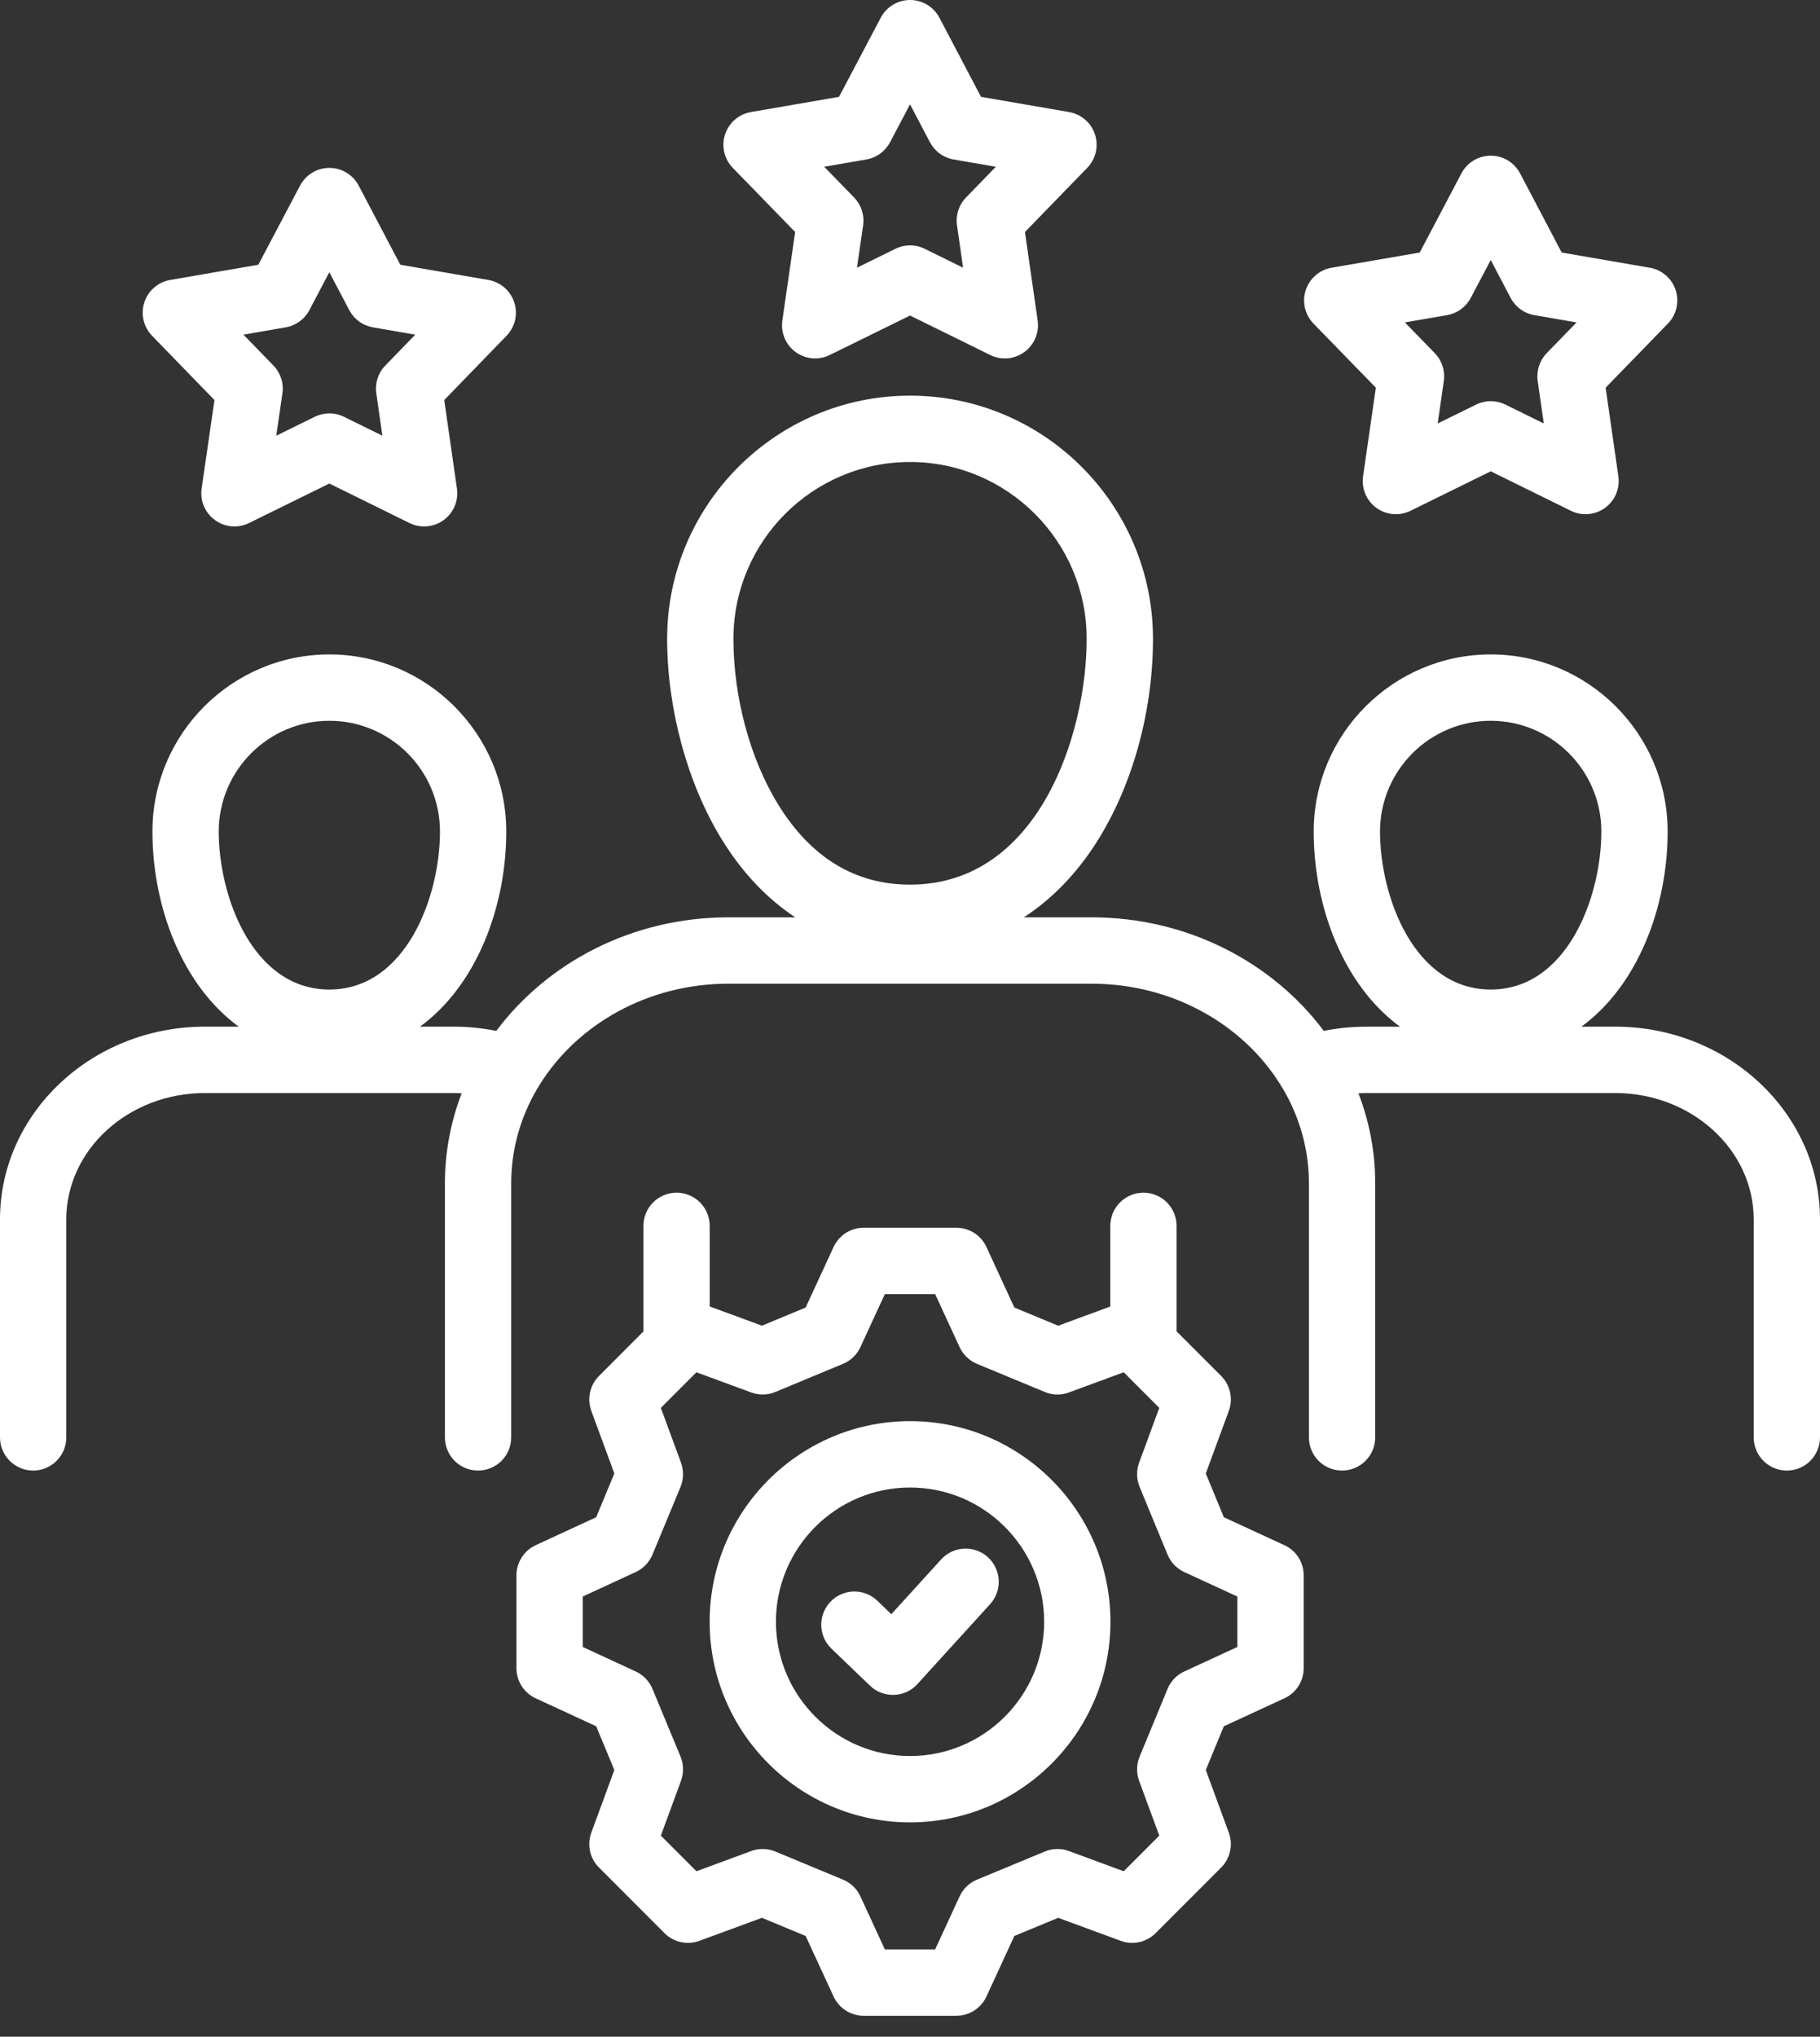 <svg width="59" height="66" viewBox="0 0 59 66" fill="none" xmlns="http://www.w3.org/2000/svg">
<rect x="0" y="0" width="59" height="66" fill="#333333" stroke="none"/>
<path d="M52.359 33.27H51.264C53.096 31.934 54.061 29.387 54.061 26.946C54.061 23.781 51.489 21.207 48.326 21.207C45.164 21.207 42.587 23.781 42.587 26.946C42.587 29.387 43.554 31.934 45.386 33.27H44.29C43.824 33.27 43.363 33.315 42.914 33.406C41.249 31.183 38.495 29.726 35.384 29.726H33.192C34.096 29.137 34.894 28.321 35.548 27.293C36.71 25.465 37.377 23.062 37.377 20.701C37.377 16.356 33.844 12.821 29.502 12.821C25.16 12.821 21.627 16.356 21.627 20.701C21.627 22.97 22.288 25.398 23.395 27.196C24.061 28.277 24.864 29.123 25.781 29.726H23.615C20.505 29.726 17.753 31.183 16.089 33.406C15.635 33.315 15.173 33.269 14.71 33.269H13.615C15.447 31.934 16.412 29.387 16.412 26.945C16.412 23.781 13.839 21.207 10.677 21.207C7.515 21.207 4.942 23.781 4.942 26.945C4.942 29.387 5.908 31.934 7.739 33.269H6.641C2.979 33.269 0 36.071 0 39.515V46.579C0 46.864 0.113 47.138 0.315 47.339C0.516 47.541 0.79 47.654 1.075 47.654C1.36 47.654 1.633 47.541 1.834 47.339C2.036 47.138 2.149 46.864 2.149 46.579V39.515C2.149 37.257 4.164 35.42 6.641 35.42H14.71C14.795 35.42 14.88 35.425 14.966 35.43C14.607 36.36 14.423 37.348 14.423 38.345V46.579C14.423 46.864 14.536 47.137 14.738 47.339C14.939 47.541 15.213 47.654 15.498 47.654C15.783 47.654 16.056 47.541 16.258 47.339C16.459 47.137 16.572 46.864 16.572 46.579V38.345C16.572 37.235 16.879 36.189 17.418 35.275C17.449 35.233 17.476 35.188 17.501 35.14C18.717 33.193 21.001 31.877 23.615 31.877H35.385C38.003 31.877 40.29 33.194 41.505 35.145C41.529 35.19 41.555 35.233 41.585 35.273C42.125 36.188 42.432 37.234 42.432 38.345V46.579C42.432 46.864 42.545 47.137 42.746 47.339C42.948 47.541 43.221 47.654 43.506 47.654C43.791 47.654 44.065 47.541 44.266 47.339C44.468 47.137 44.581 46.864 44.581 46.579V38.345C44.581 37.322 44.389 36.341 44.038 35.43C44.122 35.425 44.206 35.42 44.291 35.42H52.359C54.836 35.42 56.851 37.257 56.851 39.515V46.579C56.851 46.864 56.964 47.138 57.166 47.339C57.367 47.541 57.641 47.654 57.925 47.654C58.21 47.654 58.484 47.541 58.685 47.339C58.887 47.138 59 46.864 59 46.579V39.515C59 36.071 56.021 33.269 52.359 33.269L52.359 33.27ZM48.326 23.357C50.304 23.357 51.912 24.967 51.912 26.945C51.912 29.071 50.8 32.066 48.326 32.066C45.853 32.066 44.737 29.072 44.737 26.945C44.737 24.967 46.347 23.357 48.326 23.357ZM23.776 20.701C23.776 17.541 26.345 14.971 29.502 14.971C32.659 14.971 35.227 17.541 35.227 20.701C35.227 23.781 33.673 28.667 29.502 28.667C27.726 28.667 26.287 27.792 25.224 26.067C24.317 24.595 23.776 22.589 23.776 20.701H23.776ZM10.677 23.357C12.654 23.357 14.263 24.967 14.263 26.945C14.263 29.071 13.15 32.066 10.677 32.066C8.204 32.066 7.091 29.072 7.091 26.945C7.091 24.967 8.7 23.357 10.677 23.357ZM6.952 12.963L6.537 15.83C6.509 16.023 6.534 16.221 6.61 16.402C6.686 16.582 6.81 16.738 6.968 16.853C7.127 16.969 7.313 17.038 7.508 17.055C7.703 17.072 7.899 17.035 8.074 16.949L10.677 15.669L13.275 16.949C13.451 17.035 13.647 17.072 13.842 17.055C14.036 17.038 14.223 16.969 14.381 16.854C14.54 16.739 14.663 16.583 14.739 16.403C14.816 16.222 14.841 16.025 14.813 15.831L14.401 12.963L16.421 10.881C16.557 10.74 16.652 10.565 16.697 10.375C16.741 10.184 16.732 9.985 16.671 9.799C16.611 9.613 16.501 9.447 16.353 9.319C16.205 9.191 16.025 9.105 15.832 9.072L12.977 8.579L11.628 6.015C11.537 5.842 11.4 5.697 11.233 5.596C11.065 5.495 10.873 5.441 10.678 5.441H10.677C10.482 5.441 10.29 5.494 10.122 5.595C9.955 5.696 9.818 5.841 9.727 6.014L8.374 8.579L5.518 9.072C5.325 9.105 5.145 9.191 4.997 9.319C4.849 9.447 4.739 9.613 4.679 9.799C4.618 9.986 4.61 10.185 4.654 10.375C4.698 10.566 4.794 10.741 4.93 10.881L6.952 12.963L6.952 12.963ZM9.261 10.608C9.423 10.58 9.576 10.515 9.709 10.419C9.843 10.322 9.952 10.196 10.028 10.051L10.676 8.822L11.322 10.05C11.399 10.195 11.508 10.322 11.641 10.418C11.774 10.515 11.928 10.58 12.09 10.608L13.461 10.845L12.492 11.844C12.377 11.962 12.291 12.105 12.241 12.261C12.19 12.417 12.176 12.583 12.199 12.746L12.396 14.119L11.152 13.507C11.004 13.434 10.842 13.396 10.678 13.396C10.513 13.396 10.351 13.434 10.203 13.506L8.956 14.119L9.155 12.747C9.179 12.584 9.165 12.418 9.114 12.261C9.063 12.104 8.977 11.961 8.862 11.843L7.892 10.845L9.261 10.608ZM25.777 7.519L25.362 10.385C25.334 10.579 25.359 10.777 25.435 10.957C25.511 11.137 25.635 11.294 25.793 11.409C25.951 11.524 26.138 11.594 26.333 11.611C26.528 11.627 26.724 11.591 26.899 11.504L29.502 10.225L32.1 11.504C32.276 11.591 32.472 11.627 32.666 11.611C32.861 11.594 33.048 11.524 33.206 11.409C33.364 11.294 33.488 11.138 33.564 10.958C33.641 10.778 33.666 10.58 33.638 10.386L33.226 7.519L35.245 5.44C35.382 5.3 35.477 5.125 35.522 4.934C35.566 4.744 35.557 4.545 35.497 4.358C35.436 4.172 35.326 4.006 35.178 3.878C35.03 3.75 34.85 3.665 34.658 3.631L31.802 3.138L30.453 0.574C30.362 0.401 30.225 0.256 30.058 0.155C29.89 0.054 29.698 6.35748e-05 29.503 0H29.502C29.307 2.07425e-05 29.115 0.053 28.947 0.155C28.78 0.256 28.643 0.4 28.552 0.574L27.199 3.138L24.343 3.631C24.15 3.665 23.97 3.75 23.822 3.878C23.674 4.006 23.564 4.173 23.504 4.359C23.443 4.545 23.435 4.744 23.479 4.935C23.524 5.126 23.619 5.301 23.756 5.441L25.777 7.519H25.777ZM28.085 5.168C28.247 5.14 28.401 5.075 28.534 4.978C28.667 4.881 28.776 4.755 28.853 4.61L29.501 3.381L30.146 4.609C30.223 4.755 30.332 4.881 30.466 4.978C30.599 5.075 30.752 5.14 30.915 5.168L32.283 5.404L31.317 6.399C31.202 6.517 31.116 6.66 31.065 6.816C31.015 6.972 31 7.139 31.024 7.301L31.221 8.675L29.976 8.062C29.829 7.989 29.666 7.951 29.502 7.951C29.338 7.951 29.175 7.989 29.028 8.062L27.781 8.675L27.98 7.303C28.004 7.139 27.989 6.973 27.939 6.816C27.888 6.659 27.801 6.516 27.686 6.398L26.718 5.403L28.085 5.168H28.085ZM44.602 12.563L44.187 15.434C44.159 15.627 44.184 15.825 44.26 16.005C44.336 16.186 44.46 16.342 44.618 16.457C44.776 16.572 44.963 16.642 45.158 16.659C45.353 16.676 45.548 16.639 45.724 16.553L48.326 15.273L50.925 16.552C51.1 16.639 51.296 16.676 51.491 16.659C51.686 16.642 51.873 16.573 52.031 16.458C52.189 16.343 52.313 16.187 52.389 16.006C52.465 15.826 52.491 15.629 52.463 15.435L52.051 12.563L54.07 10.485C54.206 10.345 54.302 10.17 54.346 9.979C54.39 9.788 54.382 9.589 54.321 9.403C54.261 9.217 54.151 9.051 54.003 8.923C53.855 8.794 53.675 8.709 53.482 8.676L50.626 8.183L49.278 5.619C49.186 5.446 49.05 5.301 48.882 5.199C48.715 5.098 48.523 5.045 48.327 5.045H48.327C48.131 5.045 47.939 5.098 47.772 5.199C47.604 5.3 47.468 5.445 47.376 5.618L46.024 8.183L43.167 8.676C42.974 8.709 42.794 8.795 42.647 8.923C42.499 9.051 42.389 9.217 42.328 9.404C42.268 9.59 42.259 9.789 42.304 9.98C42.348 10.171 42.444 10.345 42.58 10.486L44.602 12.563ZM46.91 10.212C47.072 10.184 47.226 10.119 47.359 10.023C47.492 9.926 47.601 9.8 47.678 9.654L48.326 8.426L48.971 9.653C49.048 9.799 49.157 9.925 49.29 10.022C49.423 10.119 49.577 10.184 49.739 10.212L51.108 10.448L50.141 11.443C50.027 11.561 49.941 11.704 49.89 11.861C49.839 12.017 49.825 12.183 49.848 12.346L50.046 13.723L48.801 13.11C48.653 13.038 48.491 13 48.327 13C48.163 13 48 13.038 47.853 13.11L46.606 13.723L46.805 12.347C46.828 12.184 46.814 12.018 46.763 11.861C46.712 11.704 46.626 11.561 46.511 11.443L45.543 10.448L46.91 10.212H46.91ZM29.502 46.052C25.92 46.052 23.005 48.969 23.005 52.553C23.005 56.138 25.92 59.054 29.502 59.054C33.084 59.054 35.998 56.138 35.998 52.553C35.998 48.969 33.084 46.052 29.502 46.052ZM29.502 56.904C27.105 56.904 25.154 54.952 25.154 52.553C25.154 50.154 27.105 48.203 29.502 48.203C31.899 48.203 33.849 50.154 33.849 52.553C33.849 54.952 31.899 56.904 29.502 56.904ZM41.637 50.072L39.674 49.166L39.089 47.749L39.835 45.72C39.906 45.527 39.92 45.318 39.876 45.117C39.832 44.917 39.732 44.733 39.587 44.588L38.142 43.143V39.725C38.142 39.44 38.029 39.166 37.828 38.964C37.626 38.763 37.353 38.649 37.068 38.649C36.783 38.649 36.51 38.763 36.308 38.964C36.106 39.166 35.993 39.44 35.993 39.725V42.338L34.304 42.96L32.883 42.371L31.978 40.409C31.892 40.223 31.754 40.065 31.581 39.954C31.409 39.844 31.208 39.785 31.002 39.785H27.998C27.793 39.785 27.592 39.843 27.419 39.954C27.246 40.065 27.109 40.223 27.023 40.409L26.117 42.371L24.7 42.959L23.007 42.336V39.724C23.007 39.439 22.894 39.166 22.692 38.964C22.491 38.763 22.218 38.649 21.933 38.649C21.648 38.649 21.374 38.763 21.173 38.964C20.971 39.166 20.858 39.439 20.858 39.724V43.146L19.418 44.588C19.273 44.733 19.172 44.917 19.128 45.117C19.084 45.318 19.098 45.527 19.169 45.719L19.915 47.748L19.327 49.166L17.366 50.072C17.18 50.158 17.022 50.296 16.912 50.469C16.801 50.642 16.742 50.843 16.742 51.048V54.058C16.742 54.264 16.801 54.465 16.912 54.638C17.022 54.81 17.18 54.948 17.366 55.034L19.327 55.94L19.915 57.358L19.169 59.387C19.098 59.579 19.084 59.788 19.128 59.989C19.172 60.189 19.273 60.373 19.418 60.518L21.542 62.644C21.687 62.789 21.871 62.89 22.071 62.934C22.272 62.978 22.48 62.964 22.673 62.893L24.7 62.147L26.117 62.735L27.023 64.697C27.109 64.883 27.246 65.041 27.419 65.152C27.592 65.263 27.793 65.321 27.998 65.321H31.002C31.208 65.321 31.409 65.263 31.581 65.152C31.754 65.041 31.892 64.883 31.978 64.697L32.883 62.735L34.304 62.147L36.331 62.893C36.524 62.964 36.733 62.978 36.933 62.934C37.133 62.89 37.317 62.789 37.462 62.644L39.587 60.518C39.732 60.373 39.832 60.189 39.876 59.989C39.92 59.788 39.906 59.579 39.835 59.387L39.089 57.357L39.674 55.94L41.637 55.034C41.824 54.948 41.982 54.811 42.093 54.638C42.203 54.465 42.262 54.264 42.262 54.058V51.048C42.262 50.843 42.203 50.641 42.093 50.468C41.982 50.295 41.824 50.157 41.637 50.072V50.072ZM40.113 53.37L38.392 54.164C38.146 54.277 37.952 54.479 37.849 54.73L36.943 56.924C36.84 57.174 36.834 57.453 36.927 57.706L37.581 59.484L36.428 60.638L34.651 59.983C34.398 59.89 34.119 59.896 33.869 59.999L31.672 60.91C31.423 61.013 31.221 61.207 31.108 61.452L30.315 63.171H28.685L27.892 61.452C27.779 61.207 27.578 61.014 27.328 60.91L25.135 59.999C24.886 59.896 24.606 59.89 24.353 59.983L22.576 60.638L21.423 59.484L22.077 57.706C22.17 57.452 22.164 57.172 22.061 56.923L21.151 54.728C21.047 54.479 20.854 54.277 20.609 54.164L18.891 53.37V51.736L20.609 50.942C20.854 50.829 21.047 50.628 21.151 50.378L22.061 48.184C22.164 47.934 22.17 47.654 22.077 47.4L21.423 45.622L22.576 44.469L24.353 45.123C24.606 45.216 24.886 45.211 25.135 45.107L27.328 44.196C27.578 44.093 27.779 43.899 27.892 43.654L28.685 41.935H30.315L31.108 43.654C31.221 43.899 31.423 44.093 31.672 44.197L33.869 45.107C34.119 45.211 34.398 45.216 34.651 45.123L36.428 44.469L37.581 45.622L36.927 47.4C36.834 47.654 36.84 47.933 36.943 48.182L37.849 50.377C37.952 50.627 38.146 50.829 38.392 50.943L40.113 51.736V53.37V53.37ZM32.026 50.463C32.237 50.655 32.363 50.923 32.376 51.207C32.39 51.492 32.289 51.771 32.098 51.982L29.741 54.572C29.644 54.679 29.527 54.765 29.397 54.825C29.267 54.885 29.126 54.919 28.982 54.923C28.839 54.928 28.696 54.904 28.562 54.853C28.428 54.801 28.305 54.724 28.202 54.624L26.953 53.424C26.851 53.326 26.77 53.209 26.713 53.08C26.656 52.951 26.626 52.811 26.623 52.67C26.62 52.529 26.645 52.389 26.696 52.257C26.748 52.126 26.825 52.005 26.922 51.904C27.02 51.802 27.137 51.72 27.266 51.663C27.395 51.607 27.535 51.576 27.676 51.573C27.817 51.57 27.957 51.595 28.088 51.647C28.22 51.698 28.34 51.775 28.442 51.873L28.895 52.308L30.509 50.534C30.7 50.323 30.968 50.197 31.253 50.184C31.537 50.17 31.816 50.27 32.026 50.462L32.026 50.463Z" fill="white"/>
</svg>
